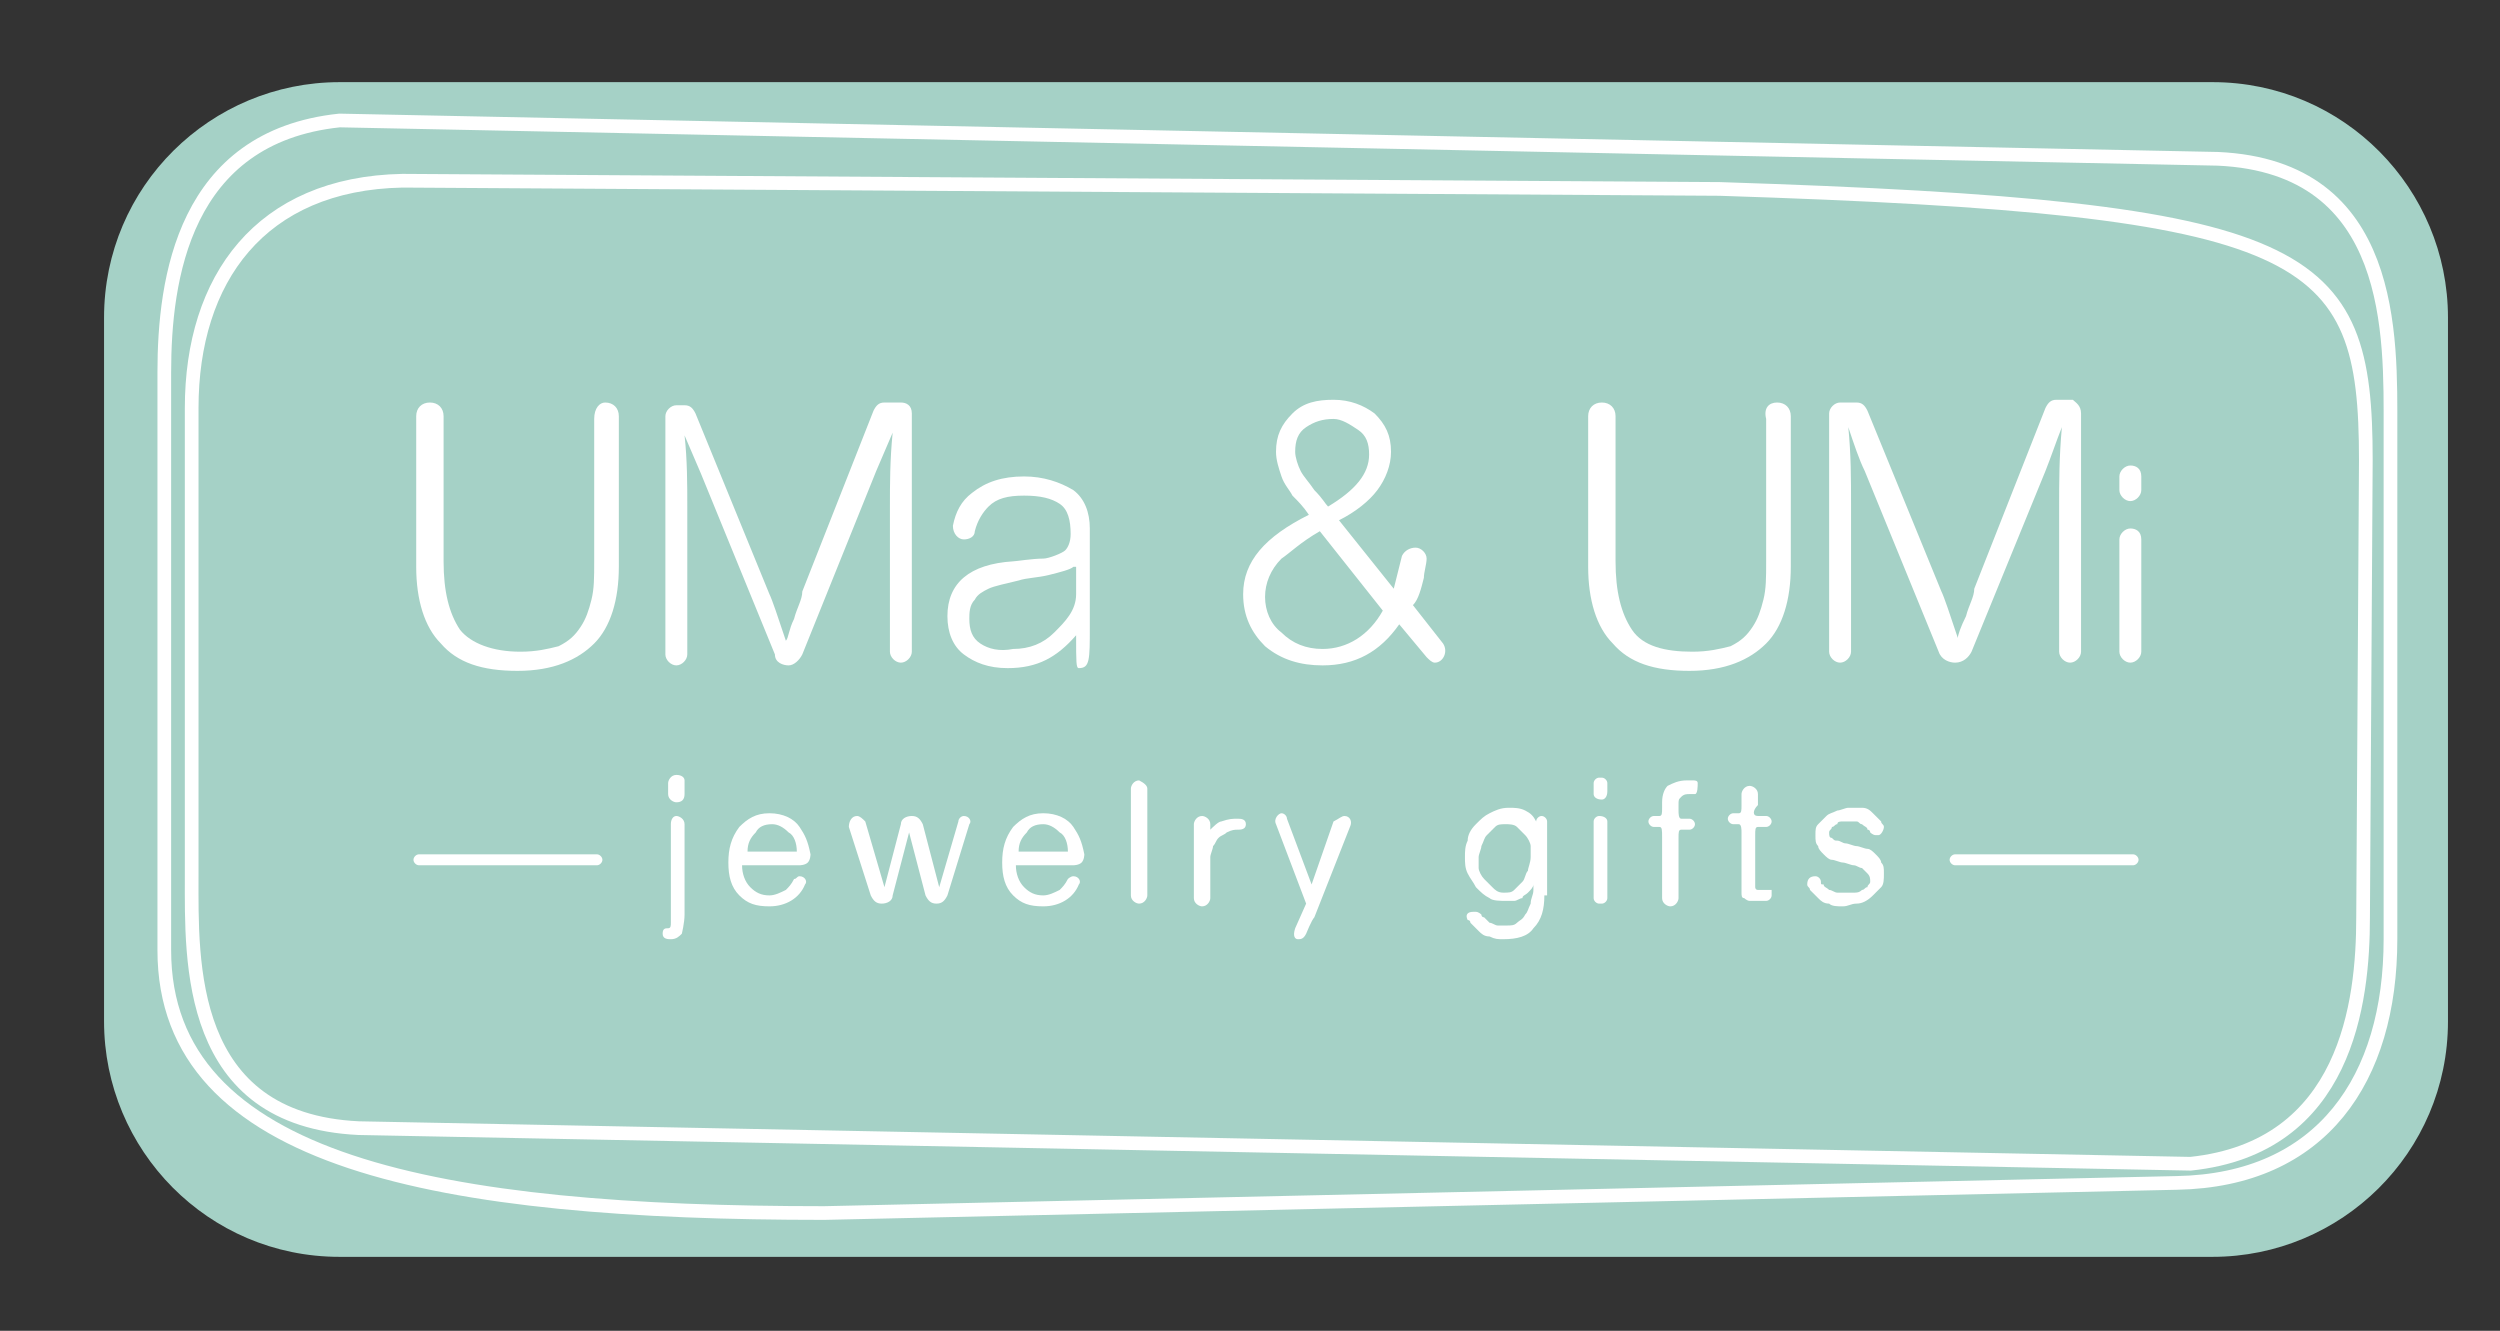 <?xml version="1.0" encoding="utf-8"?>
<!-- Generator: Adobe Illustrator 22.0.1, SVG Export Plug-In . SVG Version: 6.00 Build 0)  -->
<svg version="1.1" id="Слой_1" xmlns="http://www.w3.org/2000/svg" xmlns:xlink="http://www.w3.org/1999/xlink" x="0px" y="0px"
	 viewBox="0 0 91.3 48.6" style="enable-background:new 0 0 91.3 48.6;" xml:space="preserve">
<rect x="0" y="0" width="91.3" height="48.6" fill="#333333" stroke="none"/>
<style type="text/css">
	.st0{fill:#A5D1C6;}
	.st1{fill:none;stroke:#FFFFFF;stroke-width:0.5;stroke-miterlimit:10;}
	.st2{fill:#FFFFFF;}
</style>
<g>
	<path class="st0" d="M89.4,11.6c0-4.7-3.8-8.6-8.6-8.6H12.4c-4.7,0-8.6,3.8-8.6,8.6v25.7c0,4.7,3.8,8.6,8.6,8.6h68.4
		c4.7,0,8.6-3.8,8.6-8.6V11.6z"/>
	<path class="st1" d="M6,34.7c0,7.8,10.1,9.6,24.1,9.6l49.4-1.1c5.3-0.1,7.8-3.8,7.8-8.9V15.7c0-3.4,0.2-9.6-6.3-9.9L12.4,4.4
		C6.7,5,6,10.2,6,13.6L6,34.7z"/>
	<path class="st1" d="M86.4,16.8c0-7.7-1.9-9.2-23.6-9.9L14.7,6.6C9.5,6.7,7,10.2,7,14.9V32c0,3.1-0.2,8.9,6.1,9.2l66.9,1.3
		c5.7-0.6,6.3-5.9,6.3-9L86.4,16.8z"/>
</g>
<g>
	<path class="st2" d="M22.1,14.7c0.3,0,0.5,0.2,0.5,0.5v5.5c0,1.2-0.3,2.2-0.9,2.8c-0.6,0.6-1.5,1-2.8,1c-1.3,0-2.2-0.3-2.8-1
		c-0.6-0.6-0.9-1.6-0.9-2.8v-5.5c0-0.3,0.2-0.5,0.5-0.5c0.3,0,0.5,0.2,0.5,0.5v5.3c0,1.1,0.2,1.9,0.6,2.5c0.4,0.5,1.2,0.8,2.2,0.8
		c0.6,0,1-0.1,1.4-0.2c0.4-0.2,0.6-0.4,0.8-0.7c0.2-0.3,0.3-0.6,0.4-1c0.1-0.4,0.1-0.8,0.1-1.4v-5.2C21.7,14.9,21.9,14.7,22.1,14.7"
		/>
	<path class="st2" d="M33.3,15.1v8.7c0,0.2-0.2,0.4-0.4,0.4h0c-0.2,0-0.4-0.2-0.4-0.4v-5.3c0-0.8,0-1.7,0.1-2.7c0,0,0,0,0,0
		l-0.6,1.4l-2.7,6.7c-0.1,0.2-0.3,0.4-0.5,0.4h0c-0.2,0-0.5-0.1-0.5-0.4l-2.7-6.6l-0.6-1.4c0,0,0,0,0,0c0.1,0.9,0.1,1.8,0.1,2.6v5.4
		c0,0.2-0.2,0.4-0.4,0.4h0c-0.2,0-0.4-0.2-0.4-0.4v-8.7c0-0.2,0.2-0.4,0.4-0.4H25c0.2,0,0.3,0.1,0.4,0.3l2.7,6.6
		c0.1,0.2,0.3,0.8,0.6,1.7c0,0,0,0,0,0c0.1-0.1,0.1-0.4,0.3-0.8c0.1-0.4,0.3-0.7,0.3-1l2.6-6.6c0.1-0.2,0.2-0.3,0.4-0.3h0.6
		C33.1,14.7,33.3,14.8,33.3,15.1"/>
	<path class="st2" d="M39.3,23.2C39.3,23.2,39.2,23.2,39.3,23.2c-0.7,0.8-1.4,1.2-2.5,1.2c-0.7,0-1.2-0.2-1.6-0.5
		c-0.4-0.3-0.6-0.8-0.6-1.4c0-1.2,0.8-1.9,2.4-2c0.1,0,0.7-0.1,1.1-0.1c0.2,0,0.7-0.2,0.8-0.3c0.1-0.1,0.2-0.3,0.2-0.6
		c0-0.5-0.1-0.9-0.4-1.1c-0.3-0.2-0.7-0.3-1.3-0.3c-0.6,0-1,0.1-1.3,0.4c-0.2,0.2-0.4,0.5-0.5,0.9c0,0.2-0.2,0.3-0.4,0.3
		c-0.2,0-0.4-0.2-0.4-0.5c0.1-0.5,0.3-0.9,0.7-1.2c0.5-0.4,1.1-0.6,1.9-0.6c0.7,0,1.3,0.2,1.8,0.5c0.4,0.3,0.6,0.8,0.6,1.4v3.6
		c0,1.2,0,1.5-0.4,1.5C39.3,24.4,39.3,24.2,39.3,23.2 M39.2,20.7C39.2,20.7,39.2,20.7,39.2,20.7c-0.1,0.1-0.5,0.2-0.9,0.3
		c-0.4,0.1-0.8,0.1-1.1,0.2c-0.4,0.1-0.9,0.2-1.1,0.3c-0.2,0.1-0.4,0.2-0.5,0.4c-0.2,0.2-0.2,0.5-0.2,0.7c0,0.4,0.1,0.7,0.4,0.9
		c0.3,0.2,0.7,0.3,1.2,0.2c0.6,0,1.1-0.2,1.5-0.6c0.4-0.4,0.8-0.8,0.8-1.4V20.7z"/>
	<path class="st2" d="M51.7,20c0.2,0,0.4,0.2,0.4,0.4c0,0.2-0.1,0.5-0.1,0.7c-0.1,0.4-0.2,0.8-0.4,1l1.1,1.4c0.2,0.3,0,0.7-0.3,0.7
		c-0.1,0-0.2-0.1-0.3-0.2l-1-1.2c-0.7,1-1.6,1.5-2.8,1.5c-0.8,0-1.5-0.2-2.1-0.7c-0.5-0.5-0.8-1.1-0.8-1.9c0-1.2,0.8-2.1,2.4-2.9
		c-0.2-0.3-0.4-0.5-0.6-0.7c-0.1-0.2-0.3-0.4-0.4-0.7c-0.1-0.3-0.2-0.6-0.2-0.9c0-0.6,0.2-1,0.6-1.4c0.4-0.4,0.9-0.5,1.5-0.5
		c0.6,0,1.1,0.2,1.5,0.5c0.4,0.4,0.6,0.8,0.6,1.4c0,0.5-0.2,1-0.5,1.4c-0.3,0.4-0.8,0.8-1.4,1.1l2,2.5c0.1-0.4,0.2-0.8,0.3-1.2
		C51.3,20.1,51.5,20,51.7,20 M48.2,19.4c-0.7,0.4-1.1,0.8-1.4,1c-0.4,0.4-0.6,0.9-0.6,1.4c0,0.5,0.2,1,0.6,1.3
		c0.4,0.4,0.9,0.6,1.5,0.6c0.9,0,1.7-0.5,2.2-1.4L48.2,19.4z M48.5,18.5c1-0.6,1.5-1.2,1.5-1.9c0-0.4-0.1-0.7-0.4-0.9
		c-0.3-0.2-0.6-0.4-0.9-0.4c-0.4,0-0.7,0.1-1,0.3c-0.3,0.2-0.4,0.5-0.4,0.9c0,0.2,0.1,0.5,0.2,0.7c0.1,0.2,0.3,0.4,0.5,0.7
		C48.3,18.2,48.4,18.4,48.5,18.5"/>
	<path class="st2" d="M64.9,14.7c0.3,0,0.5,0.2,0.5,0.5v5.5c0,1.2-0.3,2.2-0.9,2.8c-0.6,0.6-1.5,1-2.8,1c-1.3,0-2.2-0.3-2.8-1
		c-0.6-0.6-0.9-1.6-0.9-2.8v-5.5c0-0.3,0.2-0.5,0.5-0.5c0.3,0,0.5,0.2,0.5,0.5v5.3c0,1.1,0.2,1.9,0.6,2.5s1.2,0.8,2.2,0.8
		c0.6,0,1-0.1,1.4-0.2c0.4-0.2,0.6-0.4,0.8-0.7c0.2-0.3,0.3-0.6,0.4-1c0.1-0.4,0.1-0.8,0.1-1.4v-5.2C64.4,14.9,64.6,14.7,64.9,14.7"
		/>
	<path class="st2" d="M76,15.1v8.7c0,0.2-0.2,0.4-0.4,0.4c-0.2,0-0.4-0.2-0.4-0.4v-5.3c0-0.9,0-1.8,0.1-2.9c0,0,0,0,0,0
		c-0.2,0.5-0.4,1.1-0.6,1.6L72,23.8c-0.1,0.2-0.3,0.4-0.6,0.4c-0.2,0-0.5-0.1-0.6-0.4l-2.7-6.6c-0.2-0.4-0.4-1-0.6-1.6c0,0,0,0,0,0
		c0.1,1,0.1,1.9,0.1,2.8v5.4c0,0.2-0.2,0.4-0.4,0.4c-0.2,0-0.4-0.2-0.4-0.4v-8.7c0-0.2,0.2-0.4,0.4-0.4h0.6c0.2,0,0.3,0.1,0.4,0.3
		l2.7,6.6c0.1,0.2,0.3,0.8,0.6,1.7c0,0,0,0,0,0c0-0.1,0.1-0.4,0.3-0.8c0.1-0.4,0.3-0.7,0.3-1l2.6-6.6c0.1-0.2,0.2-0.3,0.4-0.3h0.6
		C75.8,14.7,76,14.8,76,15.1"/>
	<path class="st2" d="M78.2,17.4v0.5c0,0.2-0.2,0.4-0.4,0.4s-0.4-0.2-0.4-0.4v-0.5c0-0.2,0.2-0.4,0.4-0.4S78.2,17.1,78.2,17.4
		 M78.2,19.7v4.1c0,0.2-0.2,0.4-0.4,0.4s-0.4-0.2-0.4-0.4v-4.1c0-0.2,0.2-0.4,0.4-0.4S78.2,19.4,78.2,19.7"/>
	<path class="st2" d="M15.3,31.6h6.5c0.1,0,0.2-0.1,0.2-0.2c0-0.1-0.1-0.2-0.2-0.2h-6.5c-0.1,0-0.2,0.1-0.2,0.2
		C15.1,31.5,15.2,31.6,15.3,31.6"/>
	<path class="st2" d="M71.4,31.6h6.5c0.1,0,0.2-0.1,0.2-0.2c0-0.1-0.1-0.2-0.2-0.2h-6.5c-0.1,0-0.2,0.1-0.2,0.2
		C71.2,31.5,71.3,31.6,71.4,31.6"/>
	<path class="st2" d="M24.7,29.8c0.1,0,0.3,0.1,0.3,0.3v3.3c0,0.3-0.1,0.7-0.1,0.7c-0.1,0.1-0.2,0.2-0.4,0.2c-0.1,0-0.3,0-0.3-0.2
		c0-0.2,0.1-0.2,0.2-0.2c0.1,0,0.1-0.1,0.1-0.2c0-0.1,0-0.2,0-0.3v-3.3C24.5,29.9,24.6,29.8,24.7,29.8 M25,28.5V29
		c0,0.2-0.1,0.3-0.3,0.3c-0.1,0-0.3-0.1-0.3-0.3v-0.4c0-0.1,0.1-0.3,0.3-0.3C24.9,28.3,25,28.4,25,28.5"/>
	<path class="st2" d="M29.2,32c0.2,0,0.3,0.2,0.2,0.3c-0.2,0.5-0.7,0.8-1.3,0.8c-0.5,0-0.8-0.1-1.1-0.4c-0.3-0.3-0.4-0.7-0.4-1.2
		c0-0.5,0.1-0.9,0.4-1.3c0.3-0.3,0.6-0.5,1.1-0.5c0.5,0,0.9,0.2,1.1,0.5c0.2,0.3,0.3,0.5,0.4,1c0,0,0,0.2-0.1,0.3
		c-0.1,0.1-0.3,0.1-0.3,0.1h-2.1l0,0c0,0.3,0.1,0.6,0.3,0.8c0.2,0.2,0.4,0.3,0.7,0.3c0.2,0,0.4-0.1,0.6-0.2c0.1-0.1,0.2-0.2,0.3-0.4
		C29.1,32.1,29.1,32,29.2,32 M29.1,31.1C29.1,31.1,29.1,31.1,29.1,31.1c0-0.3-0.1-0.6-0.3-0.7c-0.2-0.2-0.4-0.3-0.6-0.3
		c-0.3,0-0.5,0.1-0.6,0.3c-0.2,0.2-0.3,0.4-0.3,0.7c0,0,0,0,0,0H29.1z"/>
	<path class="st2" d="M31.3,29.8L31.3,29.8c0.1,0,0.2,0.1,0.3,0.2l0.7,2.4c0,0,0,0,0,0l0.6-2.3c0-0.2,0.2-0.3,0.4-0.3
		c0.2,0,0.3,0.1,0.4,0.3l0.6,2.3c0,0,0,0,0,0l0.7-2.4c0-0.1,0.1-0.2,0.2-0.2c0.2,0,0.3,0.2,0.2,0.3l-0.8,2.6
		c-0.1,0.2-0.2,0.3-0.4,0.3c-0.2,0-0.3-0.1-0.4-0.3l-0.6-2.3l-0.6,2.3c0,0.2-0.2,0.3-0.4,0.3h0c-0.2,0-0.3-0.1-0.4-0.3L31,30.2
		C31,30,31.1,29.8,31.3,29.8"/>
	<path class="st2" d="M41.9,28.8v3.9c0,0.1-0.1,0.3-0.3,0.3c-0.1,0-0.3-0.1-0.3-0.3v-3.9c0-0.1,0.1-0.3,0.3-0.3
		C41.8,28.6,41.9,28.7,41.9,28.8"/>
	<path class="st2" d="M45.2,29.9c0.1,0,0.3,0,0.3,0.2c0,0.2-0.2,0.2-0.3,0.2c-0.1,0-0.2,0-0.4,0.1c-0.1,0.1-0.2,0.1-0.3,0.2
		c-0.1,0.1-0.1,0.2-0.2,0.3c0,0.1-0.1,0.3-0.1,0.4c0,0.1,0,0.3,0,0.4v1.1c0,0.1-0.1,0.3-0.3,0.3h0c-0.1,0-0.3-0.1-0.3-0.3v-2.7
		c0-0.1,0.1-0.3,0.3-0.3c0.1,0,0.3,0.1,0.3,0.3v0.2c0,0,0,0,0,0c0.1-0.1,0.3-0.3,0.4-0.3C44.9,29.9,45,29.9,45.2,29.9"/>
	<path class="st2" d="M49.1,29.8c0.2,0,0.3,0.2,0.2,0.4l-1.3,3.3c-0.1,0.1-0.3,0.6-0.3,0.6c-0.1,0.2-0.2,0.2-0.3,0.2
		c-0.1,0-0.2-0.1-0.1-0.4l0.4-0.9c0,0,0,0,0,0l-1.1-2.9c-0.1-0.2,0.1-0.4,0.2-0.4h0c0.1,0,0.2,0.1,0.2,0.2l0.9,2.4c0,0,0,0,0,0
		l0.8-2.3C48.9,29.9,49,29.8,49.1,29.8"/>
	<path class="st2" d="M39.2,32c0.2,0,0.3,0.2,0.2,0.3c-0.2,0.5-0.7,0.8-1.3,0.8c-0.5,0-0.8-0.1-1.1-0.4c-0.3-0.3-0.4-0.7-0.4-1.2
		c0-0.5,0.1-0.9,0.4-1.3c0.3-0.3,0.6-0.5,1.1-0.5c0.5,0,0.9,0.2,1.1,0.5c0.2,0.3,0.3,0.5,0.4,1c0,0,0,0.2-0.1,0.3
		c-0.1,0.1-0.3,0.1-0.3,0.1h-2.1l0,0c0,0.3,0.1,0.6,0.3,0.8c0.2,0.2,0.4,0.3,0.7,0.3c0.2,0,0.4-0.1,0.6-0.2c0.1-0.1,0.2-0.2,0.3-0.4
		C39,32.1,39.1,32,39.2,32 M39,31.1C39.1,31.1,39.1,31.1,39,31.1c0-0.3-0.1-0.6-0.3-0.7c-0.2-0.2-0.4-0.3-0.6-0.3
		c-0.3,0-0.5,0.1-0.6,0.3c-0.2,0.2-0.3,0.4-0.3,0.7c0,0,0,0,0,0H39z"/>
	<path class="st2" d="M56.4,32.7c0,0.5-0.1,0.9-0.4,1.2c-0.2,0.3-0.6,0.4-1.1,0.4c-0.2,0-0.3,0-0.5-0.1c-0.2,0-0.3-0.1-0.4-0.2
		c-0.1-0.1-0.2-0.2-0.3-0.3c0,0,0-0.1-0.1-0.1c-0.1-0.2,0-0.3,0.2-0.3h0.1c0.1,0,0.2,0.1,0.2,0.1c0,0,0,0.1,0.1,0.1
		c0.1,0.1,0.1,0.1,0.2,0.2c0.1,0,0.2,0.1,0.3,0.1c0.1,0,0.2,0,0.3,0c0.2,0,0.3,0,0.4-0.1c0.1-0.1,0.2-0.1,0.3-0.3
		c0.1-0.1,0.1-0.2,0.2-0.4c0-0.2,0.1-0.3,0.1-0.5v-0.2h0c0,0.1-0.1,0.2-0.2,0.3c-0.1,0.1-0.2,0.1-0.2,0.2c-0.1,0-0.2,0.1-0.3,0.1
		c-0.1,0-0.2,0-0.3,0c-0.2,0-0.5,0-0.6-0.1c-0.2-0.1-0.3-0.2-0.5-0.4c-0.1-0.2-0.2-0.3-0.3-0.5c-0.1-0.2-0.1-0.4-0.1-0.6
		c0-0.2,0-0.4,0.1-0.6c0-0.2,0.1-0.4,0.3-0.6s0.3-0.3,0.5-0.4c0.2-0.1,0.4-0.2,0.7-0.2c0.2,0,0.4,0,0.6,0.1c0.2,0.1,0.3,0.2,0.4,0.4
		h0V30c0-0.1,0.1-0.2,0.2-0.2h0c0.1,0,0.2,0.1,0.2,0.2V32.7z M54.9,32.6c0.2,0,0.3,0,0.4-0.1c0.1-0.1,0.2-0.2,0.3-0.3
		c0.1-0.1,0.1-0.3,0.2-0.4c0-0.1,0.1-0.3,0.1-0.5c0-0.1,0-0.3,0-0.4c0-0.1-0.1-0.3-0.2-0.4c-0.1-0.1-0.2-0.2-0.3-0.3
		c-0.1-0.1-0.3-0.1-0.4-0.1c-0.2,0-0.3,0-0.4,0.1c-0.1,0.1-0.2,0.2-0.3,0.3c-0.1,0.1-0.1,0.2-0.2,0.4c0,0.1-0.1,0.3-0.1,0.4
		c0,0.1,0,0.3,0,0.4c0,0.1,0.1,0.3,0.2,0.4c0.1,0.1,0.2,0.2,0.3,0.3C54.6,32.5,54.7,32.6,54.9,32.6"/>
	<path class="st2" d="M58.5,29.2L58.5,29.2c-0.2,0-0.3-0.1-0.3-0.2v-0.4c0-0.1,0.1-0.2,0.2-0.2h0.1c0.1,0,0.2,0.1,0.2,0.2v0.3
		C58.7,29.1,58.6,29.2,58.5,29.2 M58.4,29.8L58.4,29.8c0.2,0,0.3,0.1,0.3,0.2v2.8c0,0.1-0.1,0.2-0.2,0.2h-0.1
		c-0.1,0-0.2-0.1-0.2-0.2V30C58.2,29.9,58.3,29.8,58.4,29.8"/>
	<path class="st2" d="M60.6,30.2h-0.2c-0.1,0-0.2-0.1-0.2-0.2c0-0.1,0.1-0.2,0.2-0.2h0.2c0.1,0,0.1-0.1,0.1-0.3v-0.2
		c0-0.3,0.1-0.5,0.2-0.6c0.2-0.1,0.4-0.2,0.7-0.2c0,0,0.1,0,0.2,0c0.1,0,0.2,0,0.2,0.1c0,0.1,0,0.4-0.1,0.4c-0.1,0-0.2,0-0.2,0
		c-0.1,0-0.2,0-0.3,0.1c-0.1,0.1-0.1,0.1-0.1,0.3v0.2c0,0.1,0,0.3,0.1,0.3h0.3c0.1,0,0.2,0.1,0.2,0.2c0,0.1-0.1,0.2-0.2,0.2h-0.3
		c-0.1,0-0.1,0.1-0.1,0.3v2.2c0,0.1-0.1,0.3-0.3,0.3c-0.1,0-0.3-0.1-0.3-0.3v-2.2C60.7,30.3,60.7,30.2,60.6,30.2"/>
	<path class="st2" d="M64.2,29.8h0.3c0.1,0,0.2,0.1,0.2,0.2s-0.1,0.2-0.2,0.2h-0.3c-0.1,0-0.1,0.1-0.1,0.3v1.7c0,0.1,0,0.1,0,0.2
		c0,0,0,0.1,0.1,0.1c0,0,0.1,0,0.1,0c0.1,0,0.1,0,0.2,0c0,0,0.2,0,0.2,0c0,0,0,0.2,0,0.2c0,0.1-0.1,0.2-0.2,0.2h-0.2
		c-0.1,0-0.3,0-0.4,0c-0.1,0-0.2-0.1-0.2-0.1c-0.1,0-0.1-0.1-0.1-0.2c0-0.1,0-0.2,0-0.4v-1.8c0-0.1,0-0.3-0.1-0.3h-0.2
		c-0.1,0-0.2-0.1-0.2-0.2s0.1-0.2,0.2-0.2h0.2c0.1,0,0.1-0.1,0.1-0.3v-0.4c0-0.1,0.1-0.3,0.3-0.3c0.1,0,0.3,0.1,0.3,0.3v0.4
		C64,29.6,64,29.8,64.2,29.8"/>
	<path class="st2" d="M66.3,32c0.1,0,0.2,0.1,0.2,0.2c0,0.1,0,0.1,0.1,0.1c0,0.1,0.1,0.1,0.2,0.2c0.1,0,0.2,0.1,0.3,0.1
		c0.1,0,0.2,0,0.3,0c0.1,0,0.2,0,0.3,0c0.1,0,0.2,0,0.3-0.1c0.1,0,0.1-0.1,0.2-0.1c0-0.1,0.1-0.1,0.1-0.2c0-0.1,0-0.2-0.1-0.3
		c-0.1-0.1-0.1-0.1-0.2-0.2c-0.1,0-0.2-0.1-0.3-0.1c-0.1,0-0.3-0.1-0.4-0.1c-0.1,0-0.3-0.1-0.4-0.1s-0.2-0.1-0.3-0.2
		c-0.1-0.1-0.2-0.2-0.2-0.3c-0.1-0.1-0.1-0.2-0.1-0.4c0-0.2,0-0.3,0.1-0.4c0.1-0.1,0.2-0.2,0.3-0.3c0.1-0.1,0.2-0.1,0.4-0.2
		c0.1,0,0.3-0.1,0.4-0.1c0.2,0,0.3,0,0.5,0c0.2,0,0.3,0.1,0.4,0.2c0.1,0.1,0.2,0.2,0.3,0.3c0,0.1,0.1,0.1,0.1,0.2
		c0,0.1-0.1,0.3-0.2,0.3h-0.1c-0.1,0-0.2-0.1-0.2-0.1c0,0,0-0.1-0.1-0.1c0-0.1-0.1-0.1-0.2-0.2c-0.1,0-0.1-0.1-0.2-0.1
		c-0.1,0-0.2,0-0.3,0c-0.1,0-0.2,0-0.2,0c-0.1,0-0.2,0-0.2,0.1c-0.1,0-0.1,0.1-0.2,0.1c0,0.1-0.1,0.1-0.1,0.2c0,0.1,0,0.2,0.1,0.2
		c0.1,0.1,0.1,0.1,0.2,0.1c0.1,0,0.2,0.1,0.3,0.1c0.1,0,0.3,0.1,0.4,0.1c0.1,0,0.3,0.1,0.4,0.1c0.1,0,0.2,0.1,0.3,0.2
		c0.1,0.1,0.2,0.2,0.2,0.3c0.1,0.1,0.1,0.2,0.1,0.4c0,0.2,0,0.4-0.1,0.5c-0.1,0.1-0.2,0.2-0.3,0.3C68.2,32.9,68,33,67.8,33
		c-0.2,0-0.3,0.1-0.5,0.1c-0.2,0-0.4,0-0.5-0.1c-0.2,0-0.3-0.1-0.4-0.2c-0.1-0.1-0.2-0.2-0.3-0.3c0-0.1-0.1-0.1-0.1-0.2
		C66,32.1,66.1,32,66.3,32L66.3,32z"/>
</g>
</svg>
